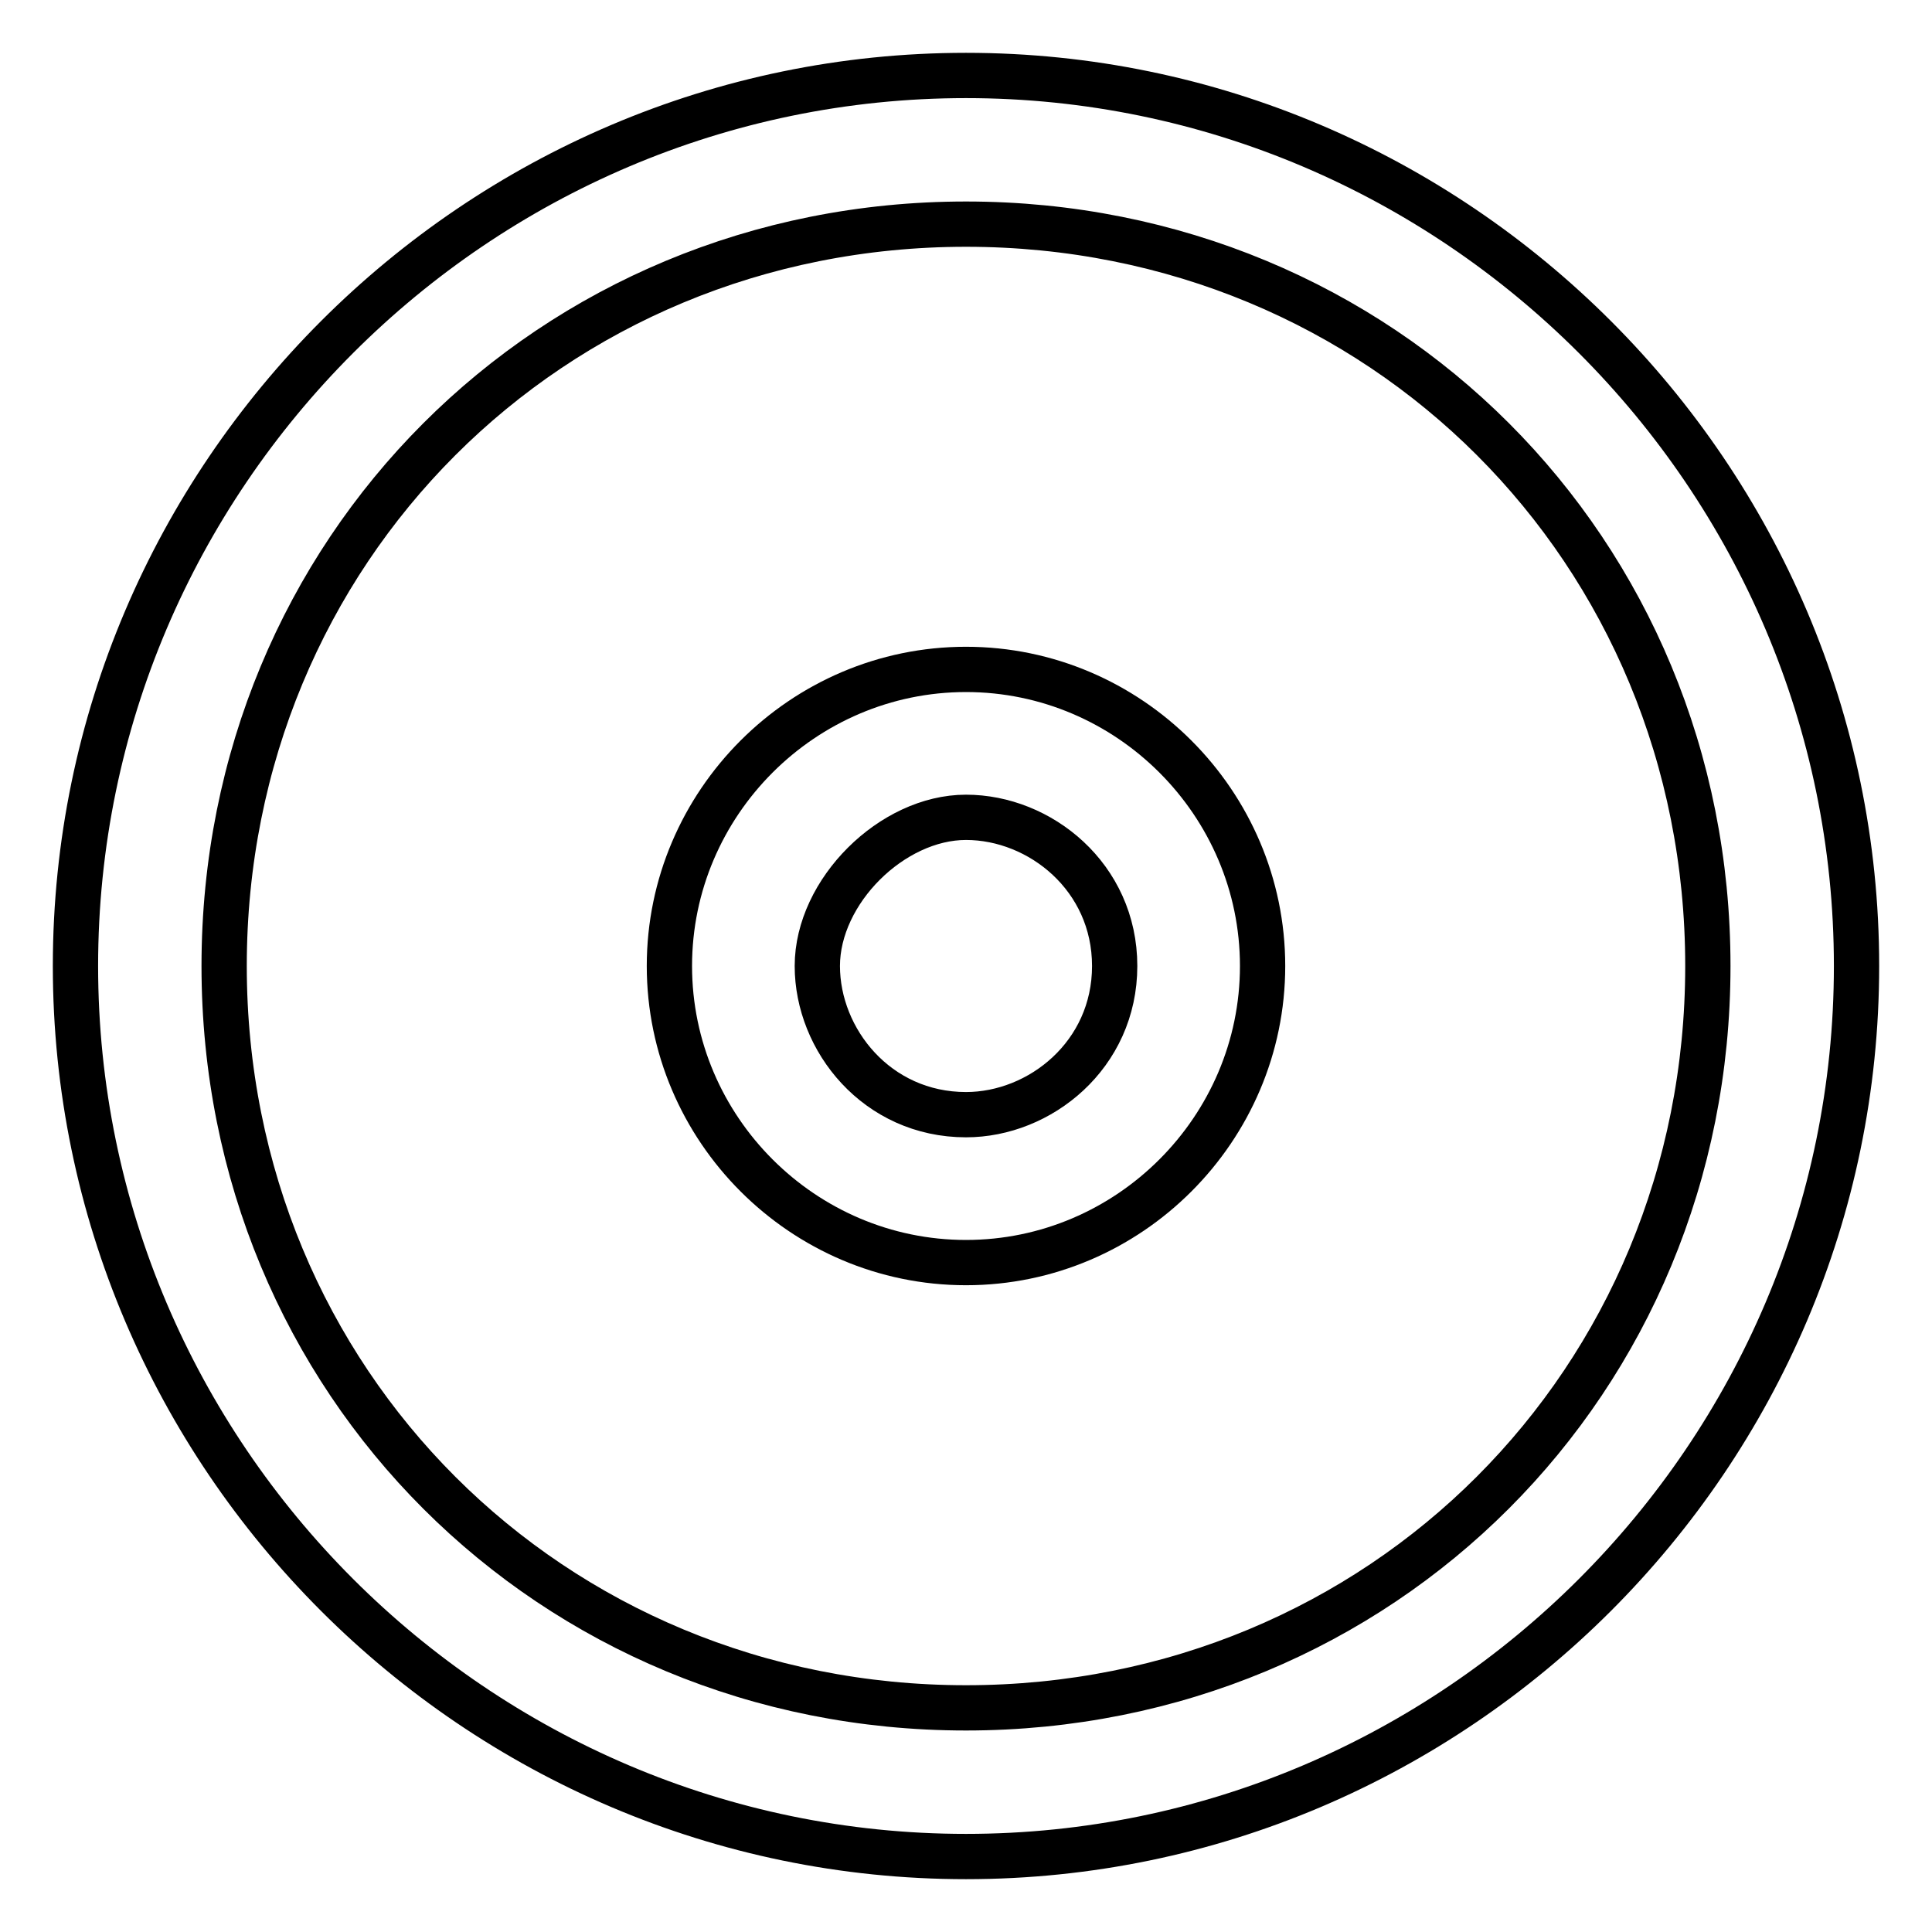 <?xml version="1.0" encoding="utf-8"?>
<!-- Svg Vector Icons : http://www.onlinewebfonts.com/icon -->
<!DOCTYPE svg PUBLIC "-//W3C//DTD SVG 1.1//EN" "http://www.w3.org/Graphics/SVG/1.1/DTD/svg11.dtd">
<svg version="1.1" xmlns="http://www.w3.org/2000/svg" xmlns:xlink="http://www.w3.org/1999/xlink" x="0px" y="0px" viewBox="0 0 256 256" enable-background="new 0 0 256 256" xml:space="preserve">
<g> <path stroke-width="6" fill-opacity="0" stroke="#000000"  d="M128,246c-64.9,0-118-53.1-118-118C10,63.1,63.1,10,128,10c64.9,0,118,53.1,118,118 C246,192.9,192.9,246,128,246z M128,29.7c-55.1,0-98.3,43.3-98.3,98.3c0,55.1,43.3,98.3,98.3,98.3c55.1,0,98.3-43.3,98.3-98.3 C226.3,72.9,183.1,29.7,128,29.7z"/> <path stroke-width="6" fill-opacity="0" stroke="#000000"  d="M128,167.3c-21.6,0-39.3-17.7-39.3-39.3c0-21.6,17.7-39.3,39.3-39.3c21.6,0,39.3,17.7,39.3,39.3 C167.3,149.6,149.6,167.3,128,167.3z M128,108.3c-9.8,0-19.7,9.8-19.7,19.7c0,9.8,7.9,19.7,19.7,19.7c9.8,0,19.7-7.9,19.7-19.7 C147.7,116.2,137.8,108.3,128,108.3z"/></g>
</svg>